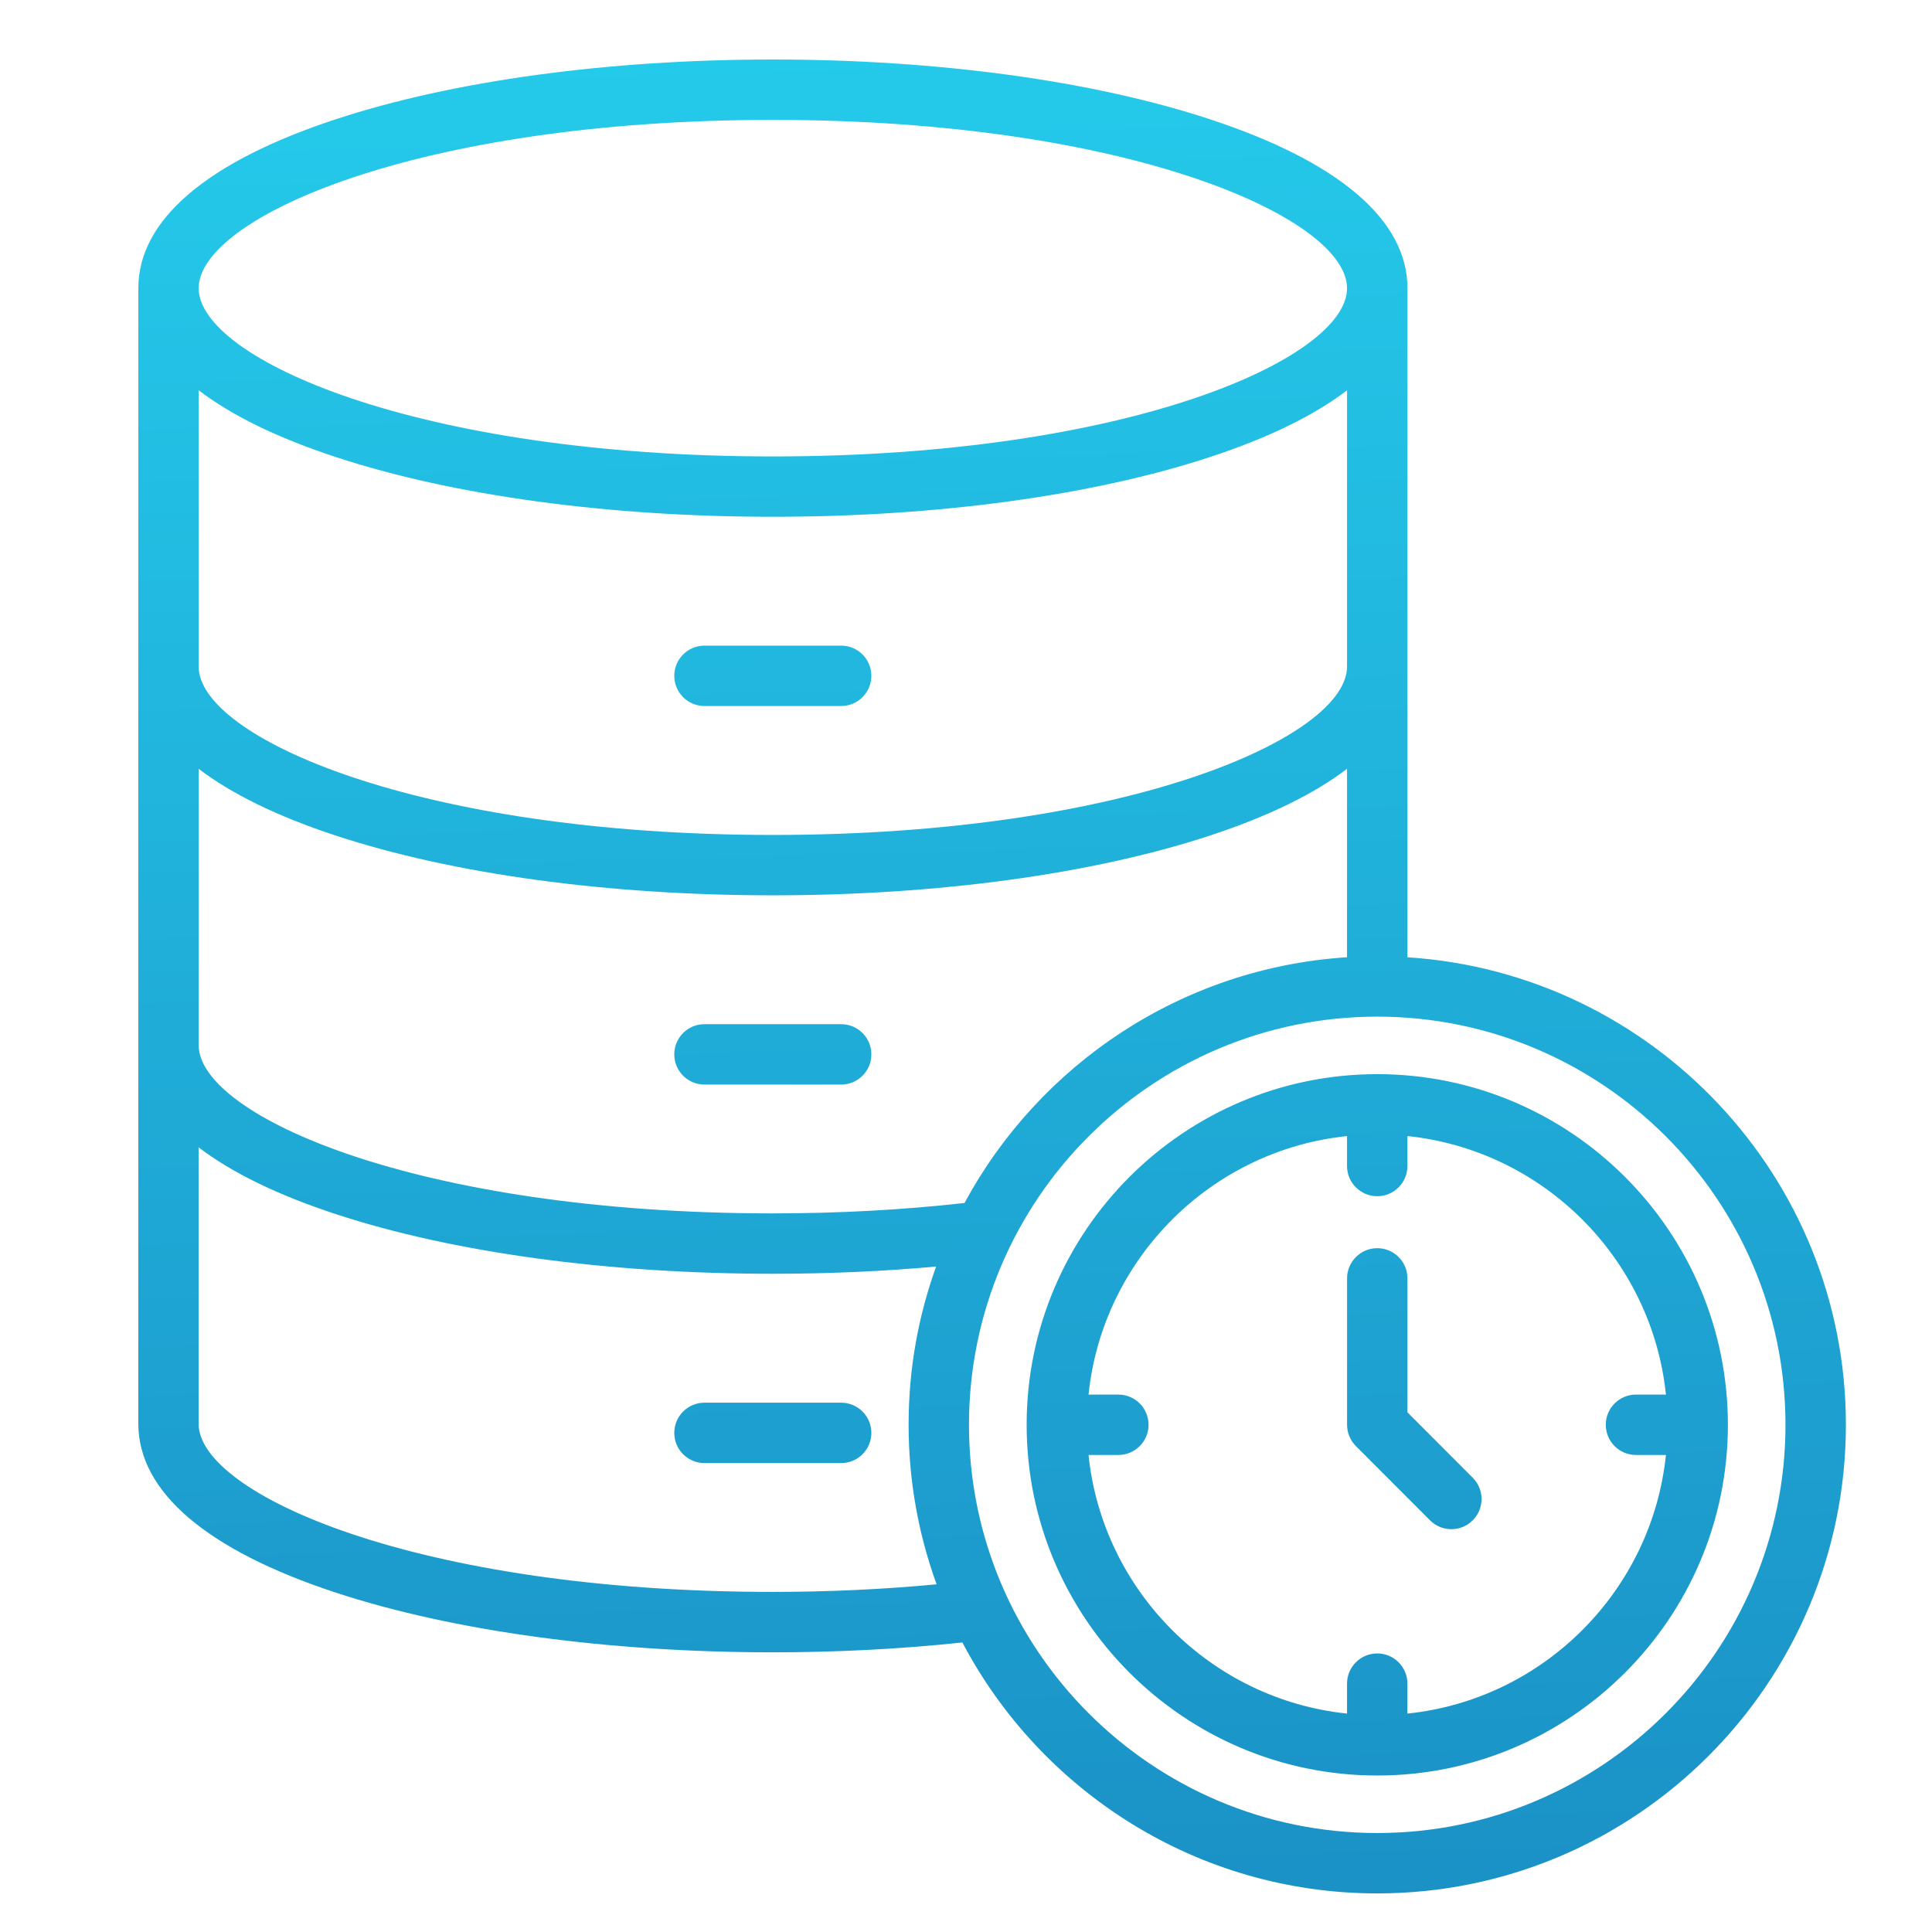 <?xml version="1.0" encoding="UTF-8"?>
<svg id="Layer_1" xmlns="http://www.w3.org/2000/svg" xmlns:xlink="http://www.w3.org/1999/xlink" version="1.1" viewBox="0 0 512 512">
  <!-- Generator: Adobe Illustrator 29.8.2, SVG Export Plug-In . SVG Version: 2.1.1 Build 3)  -->
  <defs>
    <style>
      .st0 {
        fill: url(#linear-gradient);
      }
    </style>
    <linearGradient id="linear-gradient" x1="245.31" y1="777.19" x2="269.82" y2="-113.37" gradientTransform="translate(0 514) scale(1 -1)" gradientUnits="userSpaceOnUse">
      <stop offset="0" stop-color="#2aeaff"/>
      <stop offset="1" stop-color="#1883bd"/>
    </linearGradient>
  </defs>
  <path class="st0" d="M178.69,179.1c0-4.42,3.58-8,8-8h36.23c4.42,0,8,3.58,8,8s-3.58,8-8,8h-36.23c-4.42,0-8-3.58-8-8ZM186.69,287.42h36.23c4.42,0,8-3.58,8-8s-3.58-8-8-8h-36.23c-4.42,0-8,3.58-8,8s3.58,8,8,8ZM222.92,371.73h-36.23c-4.42,0-8,3.58-8,8s3.58,8,8,8h36.23c4.42,0,8-3.58,8-8s-3.58-8-8-8ZM489.18,377.58c0,68.48-55.71,124.19-124.19,124.19-47.67,0-89.14-27-109.95-66.5-16.26,1.73-33.12,2.61-50.23,2.61-43.6,0-84.71-5.61-115.75-15.8-34.28-11.26-52.4-26.74-52.4-44.78V76.38c0-18.05,18.12-33.54,52.4-44.8,31.03-10.19,72.14-15.81,115.75-15.81s84.72,5.61,115.76,15.81c34.29,11.26,52.42,26.76,52.42,44.8v177.31c64.76,4.14,116.19,58.12,116.19,123.9h0ZM52.65,76.38c0,18.62,57.88,44.58,152.15,44.58s152.18-25.97,152.18-44.58-57.89-44.61-152.18-44.61S52.65,57.75,52.65,76.38h0ZM52.65,176.66c0,18.63,57.88,44.61,152.15,44.61s152.18-25.98,152.18-44.61v-73.23c-8.71,6.67-20.91,12.63-36.42,17.72-31.04,10.19-72.15,15.8-115.76,15.8s-84.71-5.61-115.75-15.81c-15.51-5.09-27.69-11.05-36.4-17.72v73.23h0ZM52.65,276.98c0,18.62,57.88,44.58,152.15,44.58,17.44,0,34.51-.93,50.81-2.76,19.8-36.68,57.53-62.32,101.37-65.12v-49.95c-8.71,6.67-20.91,12.63-36.42,17.73-31.04,10.19-72.15,15.81-115.76,15.81s-84.72-5.61-115.75-15.81c-15.5-5.09-27.69-11.06-36.4-17.72v73.24h0ZM248.21,419.86c-4.8-13.2-7.42-27.45-7.42-42.29s2.58-28.82,7.29-41.92c-14.03,1.27-28.54,1.91-43.29,1.91-43.62,0-84.72-5.61-115.75-15.79-15.51-5.09-27.69-11.05-36.41-17.72v73.24c0,18.62,57.88,44.58,152.15,44.58,14.75,0,29.3-.68,43.41-2.01h.02ZM473.17,377.58c0-59.64-48.53-108.16-108.19-108.16s-108.19,48.52-108.19,108.16,48.53,108.19,108.19,108.19,108.19-48.53,108.19-108.19h0ZM457.91,377.58c0,51.25-41.69,92.95-92.92,92.95s-92.92-41.7-92.92-92.95,41.69-92.92,92.92-92.92,92.92,41.69,92.92,92.92h0ZM441.49,385.58h-7.94c-4.42,0-8-3.58-8-8s3.58-8,8-8h7.94c-3.74-36.04-32.47-64.77-68.51-68.51v7.94c0,4.42-3.58,8-8,8s-8-3.58-8-8v-7.94c-36.04,3.74-64.77,32.47-68.51,68.51h7.91c4.42,0,8,3.58,8,8s-3.58,8-8,8h-7.91c3.74,36.05,32.47,64.79,68.51,68.54v-7.94c0-4.42,3.58-8,8-8s8,3.58,8,8v7.94c36.04-3.74,64.77-32.48,68.51-68.54h0ZM372.99,374.27v-35.49c0-4.42-3.58-8-8-8s-8,3.58-8,8v38.8c0,2.12.84,4.15,2.34,5.65l19.64,19.67c1.56,1.57,3.61,2.35,5.66,2.35s4.09-.78,5.65-2.34c3.13-3.12,3.13-8.19,0-11.31l-17.3-17.33h.01Z"/>
</svg>